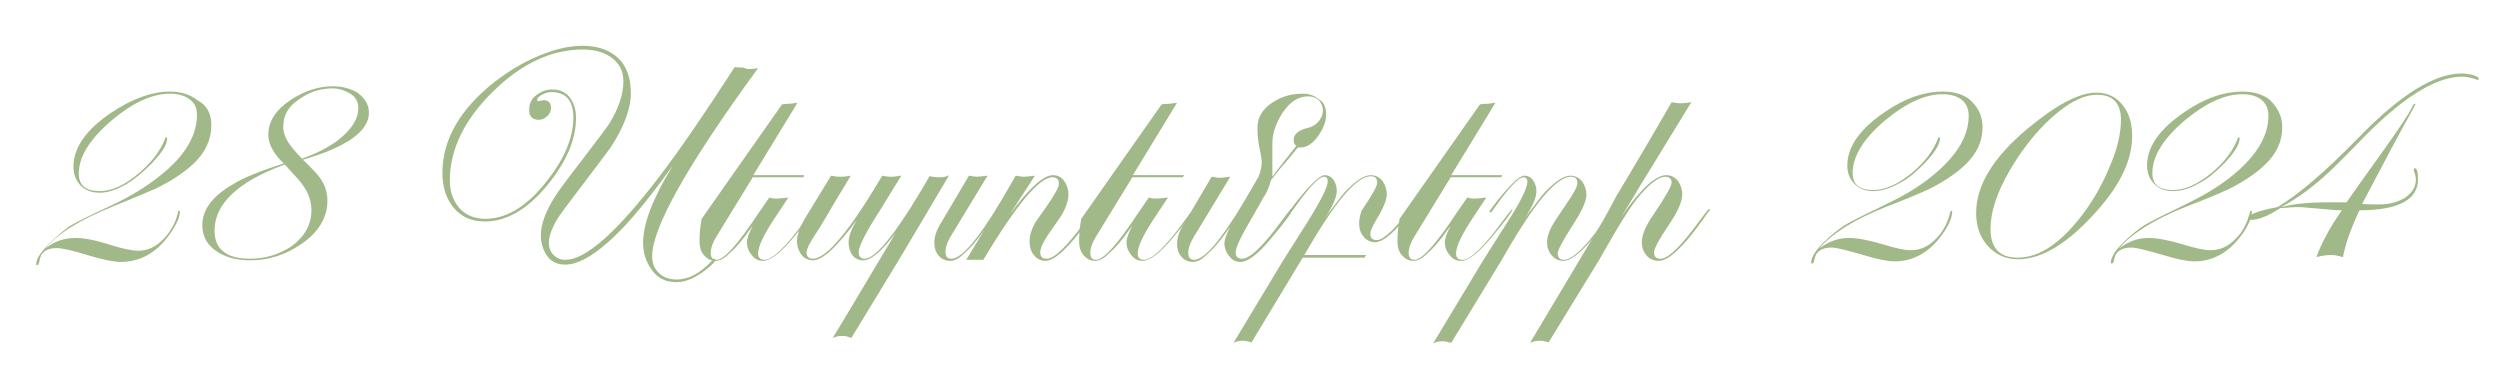 <?xml version="1.0" encoding="UTF-8"?> <svg xmlns="http://www.w3.org/2000/svg" xmlns:xlink="http://www.w3.org/1999/xlink" version="1.1" id="Layer_2_00000104696799938233576910000017956090443654805694_" x="0px" y="0px" viewBox="0 0 469.6 73.2" style="enable-background:new 0 0 469.6 73.2;" xml:space="preserve"> <style type="text/css"> .st0{fill:#A1B988;} </style> <path class="st0" d="M142.4,12.8c-13.3,18.2-19.9,30-19.9,35.3c0,1.3,0.4,2.4,1.3,3.2c0.8,0.8,1.9,1.2,3.3,1.2 c2.3,0,4.5-1.2,6.7-3.6c0.2-0.2,0.3-0.3,0.4-0.3c0.1,0,0.2,0.1,0.2,0.2c0,0.2-0.3,0.6-1,1.2c-2.3,2-4.4,3-6.3,3 c-2,0-3.5-0.7-4.6-2.2s-1.7-3.2-1.7-5.2c0-3.7,1.9-8.5,5.6-14.5c0,0-0.3,0.4-0.9,1.2l-1.4,1.9c-3.8,5.1-7.1,8.9-10,11.4 c-3.2,2.8-5.8,4.1-7.9,4.1c-1.5,0-2.6-0.5-3.4-1.6s-1.2-2.4-1.2-3.9c0-2.1,0.9-4.6,2.8-7.5c0.5-0.8,2.1-3,4.9-6.6 c3-3.9,4.7-6.2,5.1-6.8c1.8-2.9,2.7-5.6,2.7-8c0-2-0.8-3.5-2.4-4.6c-1.3-0.9-3.1-1.4-5.2-1.4c-5.9,0-11.5,2.6-16.9,7.9 s-8.1,10.9-8.1,16.7c0,2.1,0.6,3.8,1.8,5.2c1.2,1.3,2.8,2,4.9,2c3.8,0,7.6-2.2,11.2-6.7c3.5-4.3,5.3-8.4,5.3-12.3 c0-3.2-1.4-4.8-4.1-4.8c-0.5,0-1.1,0.1-1.6,0.4c-0.7,0.3-1.1,0.7-1.1,1.1c0,0.2,0.1,0.2,0.2,0.2c0.9-0.2,1.3-0.2,0.9-0.2 c1,0,1.5,0.5,1.5,1.4c0,0.6-0.2,1.2-0.7,1.6c-0.5,0.5-1,0.7-1.6,0.7c-1.2,0-1.8-0.6-1.8-1.9c0-1.1,0.4-2,1.3-2.7s1.9-1.1,3-1.1 c1.5,0,2.6,0.5,3.4,1.6c0.7,1,1.1,2.2,1.1,3.7c0,4.1-1.8,8.3-5.4,12.7c-3.8,4.6-7.7,6.8-11.7,6.8c-2.6,0-4.5-0.9-5.9-2.6 c-1.4-1.7-2.1-3.9-2.1-6.5c0-6.3,3.3-12,9.9-17.2c2.4-1.8,4.9-3.4,7.7-4.6c3.2-1.4,6.1-2.1,8.7-2.1c2.9,0,5.1,0.8,6.7,2.3 s2.4,3.7,2.4,6.6s-1.3,6.4-3.8,10.2c-0.3,0.4-2.5,3.4-6.7,8.9c-1.7,2.2-2.7,3.6-3.1,4.2c-1.2,1.9-1.8,3.5-1.8,4.8 c0,0.9,0.3,1.7,0.9,2.3s1.3,0.9,2.2,0.9c3.8,0,9.7-5.2,17.7-15.7c3.6-4.7,8.3-11.5,14.1-20.5c1,0.1,1.6,0.1,1.7,0.1 C140.3,13.1,141.3,13,142.4,12.8z"></path> <path class="st0" d="M153,39.3c0,0.4-1.4,2.3-4.2,5.6c-2.3,2.7-4.1,4.1-5.5,4.1c-0.9,0-1.6-0.4-2.1-1.1c-0.6-0.7-0.9-1.5-0.9-2.4 c0-0.7,0.4-1.8,1.1-3.1l-0.6,0.8c-1.4,2-2.7,3.5-3.9,4.5c-0.9,0.9-1.7,1.3-2.5,1.3c-0.9,0-1.6-0.4-2.2-1.1c-0.6-0.7-0.8-1.6-0.8-2.6 c0-1.2,0.1-2.6,0.4-4.2l15.1-21.5c0.6-0.1,1-0.1,1.3-0.1s0.8-0.1,1.6-0.2l-8.3,13.6h9.6l-0.2,0.4h-9.5l-6.8,11.1 c-0.7,1.1-1.1,2.2-1.1,3.1c0,0.9,0.4,1.3,1.1,1.3c1.4,0,4-2.9,7.9-8.8l2-2.9c0.6,0.2,1.1,0.2,1.5,0.2c0.5,0,1.2-0.1,2.1-0.2 l-2.4,3.6c-2.2,3.3-3.3,5.6-3.3,6.9c0,0.8,0.4,1.2,1.2,1.2c1.5,0,4-2.4,7.5-7.2l0.9-1.2l0.5-0.6c0.1-0.2,0.2-0.3,0.3-0.3 S153,39.2,153,39.3z"></path> <path class="st0" d="M205.9,39.3c-0.1,0.1-0.2,0.3-0.3,0.5l-1.2,1.7c-3.6,5-6.3,7.5-8,7.5c-0.9,0-1.7-0.4-2.2-1.1 c-0.6-0.7-0.8-1.6-0.8-2.5c0-1.1,0.3-2.2,1-3.5c0.2-0.3,0.9-1.3,2.1-3c1.6-2.3,2.4-3.7,2.4-4.4c0-0.8-0.4-1.2-1.2-1.2 c-2.5,0-6.8,5.2-13,15.5c-0.4,0-0.9,0-1.6,0c-0.4,0-0.9,0-1.6,0l3.4-5.6c-1.4,2-2.7,3.5-3.9,4.5c-0.9,0.9-1.7,1.3-2.5,1.3 c-0.9,0-1.6-0.3-2.2-1c-0.6-0.7-0.8-1.5-0.8-2.4c0-1.1,0.4-2.4,1.3-3.8L182,33c0.7,0.1,1.2,0.2,1.5,0.2c0.4,0,1-0.1,2-0.2l-6.8,11.2 c-0.7,1.1-1.1,2.2-1.1,3.1c0,0.9,0.4,1.3,1.1,1.3c1.9,0,5-3.6,9.3-10.8l2.8-4.8c0.6,0.1,1.1,0.2,1.5,0.2c0.5,0,1.2-0.1,2.1-0.2 l-4.8,7.4c3.6-5,6.4-7.5,8.2-7.5c0.9,0,1.6,0.4,2.1,1.1c0.5,0.7,0.8,1.6,0.8,2.5c0,1.2-0.5,2.6-1.4,4.1c-0.3,0.4-1.1,1.6-2.5,3.6 c-0.9,1.4-1.4,2.5-1.4,3.2c0,0.8,0.4,1.2,1.2,1.2c1.5,0,3.9-2.4,7.4-7.2l0.9-1.2l0.5-0.6c0.1-0.2,0.2-0.3,0.3-0.3 S205.9,39.2,205.9,39.3z"></path> <path class="st0" d="M224.3,39.3c0,0.4-1.4,2.3-4.2,5.6c-2.3,2.7-4.1,4.1-5.5,4.1c-0.9,0-1.6-0.4-2.1-1.1c-0.6-0.7-0.9-1.5-0.9-2.4 c0-0.7,0.4-1.8,1.1-3.1l-0.6,0.8c-1.4,2-2.7,3.5-3.9,4.5c-0.9,0.9-1.7,1.3-2.5,1.3c-0.9,0-1.6-0.4-2.2-1.1c-0.6-0.7-0.8-1.6-0.8-2.6 c0-1.2,0.1-2.6,0.4-4.2l15.1-21.5c0.6-0.1,1-0.1,1.3-0.1s0.8-0.1,1.6-0.2l-8.3,13.6h9.6l-0.2,0.4h-9.5l-6.8,11.1 c-0.7,1.1-1.1,2.2-1.1,3.1c0,0.9,0.4,1.3,1.1,1.3c1.4,0,4-2.9,7.9-8.8l2-2.9c0.6,0.2,1.1,0.2,1.5,0.2c0.5,0,1.2-0.1,2.1-0.2 l-2.4,3.6c-2.2,3.3-3.3,5.6-3.3,6.9c0,0.8,0.4,1.2,1.2,1.2c1.5,0,4-2.4,7.5-7.2l0.9-1.2l0.5-0.6c0.1-0.2,0.2-0.3,0.3-0.3 S224.3,39.2,224.3,39.3z"></path> <path class="st0" d="M249.1,21.5c0,1.3-0.5,2.6-1.4,3.9c-1,1.5-2.2,2.3-3.4,2.3c-0.2,0-0.4,0-0.5,0l-2.3,2.8 c-0.6,0.6-1.5,1.7-2.8,3.4c-0.3,1.3-0.8,2.4-1.5,3.4l-1.8,3.2c-2.2,3.7-3.3,6-3.3,6.9c0,0.8,0.4,1.2,1.2,1.2c1.5,0,4-2.4,7.5-7.2 l0.9-1.2l0.5-0.6c0.1-0.2,0.2-0.3,0.3-0.3s0.2,0.1,0.2,0.2c0,0.4-1.4,2.3-4.2,5.6c-2.3,2.7-4.1,4.1-5.5,4.1c-0.9,0-1.6-0.4-2.1-1.1 c-0.6-0.7-0.9-1.5-0.9-2.4c0-0.7,0.4-1.8,1.1-3.1l-0.6,0.8c-1.4,2-2.7,3.5-3.9,4.5c-0.9,0.9-1.7,1.3-2.5,1.3c-0.9,0-1.6-0.3-2.2-1 c-0.6-0.7-0.8-1.5-0.8-2.4c0-1.1,0.4-2.4,1.3-3.8l5.2-8.8c0.7,0.1,1.2,0.2,1.5,0.2c0.4,0,1-0.1,2-0.2l-6.8,11.2 c-0.7,1.1-1.1,2.2-1.1,3.1c0,0.9,0.4,1.3,1.1,1.3c1.9,0,5-3.6,9.3-10.8l2.8-4.8c0.4-1,0.6-1.9,0.6-2.7c0-0.4-0.1-1.3-0.4-2.6 c-0.3-1.3-0.4-2.6-0.4-3.9c0-2,1-3.6,2.9-4.8c1.7-1.1,3.5-1.6,5.6-1.6c1.3,0,2.3,0.4,3.1,1.1C248.7,19.2,249.1,20.2,249.1,21.5z M248.5,20.8c0-0.8-0.3-1.5-0.8-2c-0.6-0.5-1.2-0.7-2-0.7c-1.8,0-3.4,1-4.8,3.1c-1.2,1.9-1.9,3.8-1.9,5.7c0,0.4,0,1.1,0,2 s0,1.6,0,2.1c0,0.9,0,1.6,0,2.2c1-1.4,2.5-3.3,4.5-5.8c-0.4-0.3-0.5-0.7-0.5-1.1c0-1.1,0.9-1.9,2.8-2.3c0.7-0.2,1.4-0.6,1.9-1.2 C248.2,22.2,248.5,21.5,248.5,20.8z"></path> <path class="st0" d="M266,38.3c0,0.2-0.8,1.3-2.3,3.1c-2.3,2.7-4.1,4.1-5.4,4.1c-0.9,0-1.7-0.4-2.2-1.1c-0.6-0.7-0.8-1.5-0.8-2.5 c0-0.8,0.2-1.6,0.5-2.4c1.9-2.8,2.9-4.5,2.9-5.2c0-0.8-0.4-1.2-1.2-1.2c-2.7,0-6.8,4.9-12.5,14.8h11.6l-0.3,0.5h-11.6l-9.6,15.9 c-0.7-0.2-1.2-0.3-1.6-0.3c-0.6,0-1.2,0.1-1.8,0.4l9.4-15.6l4.5-7.1c2.5-4,3.8-6.6,3.8-7.6c0-0.6-0.2-0.9-0.7-0.9 c-1,0-2.9,2.1-5.8,6.2c-0.2,0.3-0.3,0.4-0.4,0.4c-0.1,0-0.2-0.1-0.2-0.2c0-0.1,0-0.2,0.1-0.2l0.5-0.7c3-3.9,5-5.8,5.9-5.8 c0.7,0,1.3,0.3,1.7,0.9c0.4,0.6,0.6,1.3,0.6,2c0,1.2-0.7,2.9-2.2,5.1c1.8-2.4,3-4,3.7-4.8c2-2.1,3.6-3.2,4.9-3.2 c0.9,0,1.6,0.4,2.2,1.1c0.5,0.7,0.8,1.6,0.8,2.5s-0.5,2.2-1.4,3.8c-1.1,1.8-1.7,3-1.7,3.6c0,0.8,0.4,1.2,1.2,1.2 c1.3,0,3.6-2.2,6.9-6.6c0.1-0.2,0.2-0.3,0.3-0.3C266,38.1,266,38.2,266,38.3z"></path> <path class="st0" d="M284.1,39.3c0,0.4-1.4,2.3-4.2,5.6c-2.3,2.7-4.1,4.1-5.5,4.1c-0.9,0-1.6-0.4-2.1-1.1c-0.6-0.7-0.9-1.5-0.9-2.4 c0-0.7,0.4-1.8,1.1-3.1l-0.6,0.8c-1.4,2-2.7,3.5-3.9,4.5c-0.9,0.9-1.7,1.3-2.5,1.3c-0.9,0-1.6-0.4-2.2-1.1c-0.6-0.7-0.8-1.6-0.8-2.6 c0-1.2,0.1-2.6,0.4-4.2L278,19.6c0.6-0.1,1-0.1,1.3-0.1s0.8-0.1,1.6-0.2l-8.3,13.6h9.6l-0.2,0.4h-9.5l-6.8,11.1 c-0.7,1.1-1.1,2.2-1.1,3.1c0,0.9,0.4,1.3,1.1,1.3c1.4,0,4-2.9,7.9-8.8l2-2.9c0.6,0.2,1.1,0.2,1.5,0.2c0.5,0,1.2-0.1,2.1-0.2 l-2.4,3.6c-2.2,3.3-3.3,5.6-3.3,6.9c0,0.8,0.4,1.2,1.2,1.2c1.5,0,4-2.4,7.5-7.2l0.9-1.2l0.5-0.6c0.1-0.2,0.2-0.3,0.3-0.3 C284,39.2,284.1,39.2,284.1,39.3z"></path> <path class="st0" d="M303.3,39.3c0,0.4-1.4,2.3-4.2,5.6c-2.3,2.7-4.1,4.1-5.4,4.1c-0.9,0-1.6-0.3-2.2-1s-0.9-1.5-0.9-2.4 c0-1.1,0.4-2.3,1.2-3.6c0-0.1,0.7-1.1,2.1-3.2c1.6-2.3,2.4-3.7,2.4-4.4c0-0.8-0.4-1.2-1.2-1.2c-2.8,0-7.1,5.2-13,15.6l-9.5,15.6 c-0.7-0.2-1.2-0.3-1.6-0.3c-0.6,0-1.2,0.1-1.8,0.4l9.4-15.6l4.5-7.1c2.6-4,3.8-6.6,3.8-7.6c0-0.6-0.2-0.9-0.7-0.9 c-1,0-2.9,2.1-5.8,6.2c-0.2,0.3-0.3,0.4-0.4,0.4s-0.2-0.1-0.2-0.2c0-0.1,0-0.2,0.1-0.2l0.5-0.7c3-3.9,5-5.8,5.9-5.8 c0.7,0,1.3,0.3,1.7,0.9c0.4,0.6,0.6,1.3,0.6,2c0,1.2-0.7,2.9-2.2,5.1c1.8-2.4,3-4,3.7-4.8c2-2.1,3.6-3.2,4.9-3.2 c0.9,0,1.6,0.4,2.2,1.1c0.5,0.7,0.8,1.6,0.8,2.5c0,1.2-0.9,3.1-2.7,5.9c-1.8,2.8-2.7,4.5-2.7,5.1c0,0.8,0.4,1.2,1.2,1.2 c1.7,0,4.7-3,8.8-9.1c0.1-0.2,0.2-0.3,0.3-0.3C303.3,39.2,303.3,39.2,303.3,39.3z"></path> <path class="st0" d="M321.2,39.3c0,0.2-0.1,0.3-0.3,0.5l-1.2,1.7c-3.6,5-6.3,7.5-8.1,7.5c-0.9,0-1.7-0.3-2.3-1s-0.9-1.5-0.9-2.5 c0-1.3,0.7-3.1,2.2-5.2c2.3-3.4,3.4-5.4,3.4-6c0-0.7-0.4-1.1-1.2-1.1c-1.1,0-2.7,1.1-4.7,3.4c-1.7,1.9-4.2,6-7.7,12.2l-9.5,15.5 c-0.7-0.2-1.2-0.3-1.6-0.3c-0.6,0-1.2,0.1-1.9,0.4l13.8-23.1c0.5-0.9,1.4-2.5,2.6-4.8c0.9-1.4,2.8-4.7,5.9-9.9l4.3-7.4 c0.6,0.1,1.1,0.2,1.5,0.2c0.8,0,1.5-0.1,2.2-0.2L309,33.4c-0.6,0.9-2,3.4-4.5,7.4c3.6-5.3,6.5-7.9,8.5-7.9c0.9,0,1.6,0.4,2.2,1.1 c0.5,0.7,0.8,1.6,0.8,2.5c0,1.3-0.8,3.2-2.5,5.7c-1.9,2.8-2.8,4.5-2.8,5.2c0,0.8,0.4,1.2,1.2,1.2c1.5,0,3.9-2.4,7.4-7.2l0.9-1.2 l0.5-0.6c0.1-0.2,0.2-0.3,0.4-0.3C321.2,39.2,321.2,39.2,321.2,39.3z"></path> <path class="st0" d="M372.4,23.9c0,2.7-1.1,5-3.3,7.1c-1.8,1.7-4.1,3.2-6.9,4.6c-1.1,0.5-3.6,1.6-7.8,3.2 c-6.1,2.4-10.3,5.1-12.7,7.9c1.7-1.3,3.5-2,5.6-2c1.6,0,3.7,0.4,6.4,1.2c2.3,0.7,4,1.1,5.2,1.1c1.8,0,3.4-0.7,4.8-2.2 c1.3-1.3,2.1-2.9,2.6-4.8c0-0.2,0.1-0.4,0.3-0.4c0.1,0,0.1,0.1,0.1,0.1c0,1.1-0.6,2.6-1.9,4.4c-2.4,3.3-5.4,5-8.9,5 c-1.3,0-3.3-0.4-5.9-1.2c-3.1-0.9-5.1-1.4-5.9-1.4c-2,0-3.1,0.8-3.3,2.4c-0.1,0.4-0.2,0.6-0.4,0.6c-0.2,0-0.2-0.1-0.2-0.2 c0-0.9,0.8-2.3,2.5-3.9c1.3-1.3,2.6-2.3,3.8-3.1c1.3-0.8,4-2.1,7.9-4c4-1.9,7.3-4,10-6.5c3.6-3.3,5.4-6.6,5.4-10.1 c0-1.3-0.5-2.4-1.5-3.1c-0.9-0.6-2-0.9-3.4-0.9c-3.3,0-6.8,1.6-10.8,4.9c-4,3.4-6.1,6.7-6.1,9.9c0,2.2,1.3,3.2,3.9,3.2 c2.2,0,4.6-1.1,7.2-3.2c2.4-2,4-4.1,4.9-6.4c0-0.2,0.1-0.3,0.2-0.3s0.2,0.1,0.2,0.2c0,1.1-1,2.7-2.9,4.7c-1.6,1.6-3.1,2.9-4.5,3.6 c-1.9,1.1-3.6,1.6-5.1,1.6s-2.6-0.4-3.5-1.3c-0.9-0.9-1.4-2-1.4-3.5c0-3.6,2.4-6.9,7.1-10.1c3.8-2.6,7.4-3.8,10.8-3.8 c2.1,0,3.9,0.5,5.2,1.6C371.7,20.3,372.4,21.9,372.4,23.9z"></path> <path class="st0" d="M400.5,25.6c0,4.4-2.2,9.1-6.6,14c-5.3,6-10.3,9.1-14.8,9.1c-2.4,0-4.3-0.9-5.8-2.6c-1.4-1.6-2.1-3.6-2.1-6.1 c0-5.2,3.2-10.4,9.5-15.7c5.5-4.6,9.8-6.9,13.1-6.9c2.2,0,3.9,0.9,5.1,2.6C400,21.4,400.5,23.3,400.5,25.6z M398.4,22.5 c0-3.1-1.5-4.7-4.5-4.7c-2.8,0-6,1.8-9.6,5.3c-2.7,2.7-5,5.8-6.9,9.1c-2.3,4-3.5,7.6-3.5,10.8c0,3.6,1.7,5.4,5.1,5.4 c4.2,0,8.4-2.9,12.7-8.8c1.8-2.5,3.3-5.2,4.5-8.1C397.7,28.1,398.4,25.1,398.4,22.5z"></path> <path class="st0" d="M428.7,23.9c0,2.7-1.1,5-3.3,7.1c-1.8,1.7-4.1,3.2-6.9,4.6c-1.1,0.5-3.6,1.6-7.8,3.2 c-6.1,2.4-10.3,5.1-12.7,7.9c1.7-1.3,3.5-2,5.6-2c1.6,0,3.7,0.4,6.4,1.2c2.3,0.7,4,1.1,5.2,1.1c1.8,0,3.4-0.7,4.8-2.2 c1.3-1.3,2.1-2.9,2.6-4.8c0-0.2,0.1-0.4,0.3-0.4c0.1,0,0.1,0.1,0.1,0.1c0,1.1-0.6,2.6-1.9,4.4c-2.4,3.3-5.4,5-8.9,5 c-1.3,0-3.3-0.4-5.9-1.2c-3.1-0.9-5.1-1.4-5.9-1.4c-2,0-3.1,0.8-3.3,2.4c-0.1,0.4-0.2,0.6-0.4,0.6c-0.2,0-0.2-0.1-0.2-0.2 c0-0.9,0.8-2.3,2.5-3.9c1.3-1.3,2.6-2.3,3.8-3.1c1.3-0.8,4-2.1,7.9-4s7.3-4,10-6.5c3.6-3.3,5.4-6.6,5.4-10.1c0-1.3-0.5-2.4-1.5-3.1 c-0.9-0.6-2-0.9-3.4-0.9c-3.3,0-6.8,1.6-10.8,4.9c-4,3.4-6.1,6.7-6.1,9.9c0,2.2,1.3,3.2,3.9,3.2c2.2,0,4.6-1.1,7.2-3.2 c2.4-2,4-4.1,4.9-6.4c0-0.2,0.1-0.3,0.2-0.3s0.2,0.1,0.2,0.2c0,1.1-1,2.7-2.9,4.7c-1.6,1.6-3.1,2.9-4.5,3.6 c-1.9,1.1-3.6,1.6-5.1,1.6s-2.6-0.4-3.5-1.3c-0.9-0.9-1.4-2-1.4-3.5c0-3.6,2.4-6.9,7.1-10.1c3.8-2.6,7.4-3.8,10.8-3.8 c2.1,0,3.9,0.5,5.2,1.6C427.9,20.3,428.7,21.9,428.7,23.9z"></path> <path class="st0" d="M465.6,14.8c0,0.2-0.1,0.2-0.2,0.2s-0.2,0-0.3-0.1c-0.9-0.3-1.8-0.5-2.6-0.5c-5,0-11.4,4-19.2,12.1 c-3.1,3.2-5.4,5.5-6.9,6.8c-2.7,2.4-5.3,4.2-7.9,5.6c2.2-0.6,5.2-0.9,8.9-0.9c1.4,0,2.5,0,3.4,0c1-1.5,3.3-4.7,6.8-9.6 c3-4.2,4.9-7,5.6-8.5c0.1-0.2,0.2-0.4,0.4-0.4c0.1,0,0.1,0.1,0.1,0.1s0,0.1-0.1,0.2l-0.3,0.6c-2.2,3.9-5.4,9.9-9.6,17.9 c1.2,0.1,2.3,0.1,3.3,0.1c1.7,0,3.2-0.4,4.5-1.1c1.5-0.9,2.3-2.1,2.3-3.6c0-0.4-0.1-0.7-0.2-1.1c-0.2-0.4-0.2-0.7-0.2-0.8 s0.1-0.2,0.2-0.2c0.4,0,0.6,0.7,0.6,2.1c0,3.8-3.7,5.8-11,5.8c-1.7,3.6-2.7,6.6-3.1,8.8c-0.7-0.2-1.4-0.4-2.1-0.4 c-0.9,0-1.8,0.1-2.9,0.4c1-2.7,2.6-5.7,4.8-8.8c-0.9,0-1.9-0.1-3.1-0.2c-2.5-0.2-4.2-0.4-5-0.4c-1.1,0-2.2,0.1-3.5,0.2 c-2.3,1.5-4.1,2.2-5.5,2.2c-0.3,0-0.5-0.1-0.5-0.3c0-0.7,1.8-1.4,5.5-2.1c3.9-2.3,8.9-6.6,15.1-12.9c7.9-8.2,14.4-12.2,19.5-12.2 c0.5,0,1.1,0.1,1.8,0.2C465.2,14.3,465.6,14.5,465.6,14.8z"></path> <path class="st0" d="M176.3,33.3c-0.6,0-1.2-0.1-1.7-0.2c-0.8,1.4-1.6,2.8-2.5,4.2c0,0.1-0.1,0.1-0.1,0.2c-0.2,0.2-0.3,0.5-0.4,0.6 c-0.1,0.2-0.3,0.5-0.4,0.7c-0.7,1-1.3,2-2,3c-3.1,4.6-5.4,6.8-6.8,6.8c-0.7,0-1.1-0.4-1.1-1.3c0-1,1.3-3.6,4-7.8l4-6.5 c0,0,0,0-0.1,0c-0.6,0.1-1.2,0.2-1.8,0.2s-1.2-0.1-1.7-0.2c-6.1,10.4-10.5,15.6-13,15.6c-0.8,0-1.2-0.4-1.2-1.2 c0-0.7,0.8-2.2,2.4-4.5c2.1-3.6,4.1-6.9,5.9-9.9c-0.6,0.1-1.2,0.2-1.9,0.2s-1.3-0.1-1.8-0.2l-5,8.2c-0.9,1.6-1.4,3-1.4,4.1 c0,0.9,0.3,1.8,0.8,2.5s1.3,1.1,2.2,1.1c1.8,0,4.5-2.5,8.2-7.5c-1,1.7-1.5,3-1.5,4.1c0,0.9,0.2,1.7,0.7,2.4s1.2,1,2.1,1 c1.4,0,3.4-1.7,6-5.1c-5.2,8.7-9.1,15.3-11.8,19.7c0.6-0.3,1.2-0.4,1.9-0.4c0.4,0,1,0.1,1.6,0.4l9.2-15.1l9.2-15.5l0,0 C177.6,33.3,176.9,33.3,176.3,33.3z"></path> <g> <path class="st0" d="M39.7,23.5c0,2.7-1.1,5.1-3.3,7.2c-1.8,1.7-4.2,3.3-7.1,4.7c-1.1,0.5-3.7,1.6-7.9,3.3 c-6.2,2.5-10.5,5.1-12.9,8c1.7-1.4,3.6-2,5.7-2c1.6,0,3.8,0.4,6.5,1.3c2.3,0.7,4.1,1.1,5.3,1.1c1.8,0,3.4-0.8,4.8-2.3 c1.3-1.4,2.2-3,2.6-4.8c0-0.2,0.1-0.4,0.3-0.4c0.1,0,0.1,0.1,0.1,0.1c0,1.1-0.7,2.6-2,4.4c-2.4,3.4-5.5,5.1-9.1,5.1 c-1.3,0-3.3-0.4-6-1.2c-3.1-1-5.2-1.4-6-1.4c-2,0-3.1,0.8-3.3,2.5c-0.1,0.4-0.2,0.7-0.4,0.7c-0.2,0-0.2-0.1-0.2-0.2 c0-1,0.9-2.3,2.6-4c1.4-1.3,2.6-2.4,3.8-3.2c1.4-0.8,4-2.1,8.1-4c4-1.9,7.4-4.1,10.2-6.6c3.7-3.3,5.5-6.8,5.5-10.2 c0-1.4-0.5-2.4-1.6-3.1c-0.9-0.6-2.1-0.9-3.5-0.9c-3.3,0-7,1.7-10.9,5c-4.1,3.5-6.2,6.8-6.2,10c0,2.2,1.3,3.3,3.9,3.3 c2.3,0,4.7-1.1,7.3-3.3c2.4-2,4.1-4.2,5-6.5c0-0.2,0.1-0.3,0.2-0.3c0.1,0,0.2,0.1,0.2,0.2c0,1.2-1,2.7-3,4.8 c-1.7,1.7-3.2,2.9-4.5,3.7c-1.9,1.1-3.6,1.7-5.1,1.7c-1.5,0-2.7-0.4-3.6-1.3c-0.9-0.9-1.4-2.1-1.4-3.6c0-3.6,2.4-7,7.2-10.2 c3.9-2.6,7.6-3.9,10.9-3.9c2.2,0,3.9,0.6,5.3,1.7C38.9,19.8,39.7,21.4,39.7,23.5z"></path> <path class="st0" d="M69.3,21.2c0,3.4-4.1,6.4-12.4,8.8c1.6,1.5,2.6,2.6,3.2,3.4c1,1.4,1.4,2.8,1.4,4.3c0,3.2-1.7,6-5,8.2 c-2.9,2-6.1,3-9.5,3c-2.4,0-4.4-0.5-6-1.5c-2-1.2-3-2.9-3-5.1c0-2.9,1.9-5.5,5.8-7.7c1.9-1.2,5.1-2.5,9.5-3.9 c-2-1.9-2.9-3.7-2.9-5.4c0-2.5,1.4-4.7,4.3-6.6c2.5-1.6,5.1-2.5,7.8-2.5c1.7,0,3.2,0.4,4.5,1.1C68.5,18.4,69.3,19.6,69.3,21.2z M58.5,39.5c0-1.6-0.5-3.2-1.6-4.7c-0.2-0.4-1.4-1.7-3.4-3.9c-8.8,3.2-13.2,7.4-13.2,12.4c0,3.5,2.2,5.3,6.7,5.3 c2.8,0,5.4-0.8,7.7-2.3C57.2,44.5,58.5,42.2,58.5,39.5z M67.3,20.3c0-1.2-0.5-2.1-1.5-2.7c-1-0.6-2.1-1-3.3-1 c-2.2,0-4.2,0.6-6.1,1.9c-2.2,1.4-3.2,3.1-3.2,5.3c0,1.1,0.4,2.2,1.2,3.3c0.3,0.5,1.1,1.4,2.3,2.7c2.6-0.9,4.8-2,6.7-3.4 C66,24.4,67.3,22.4,67.3,20.3z"></path> </g> </svg> 